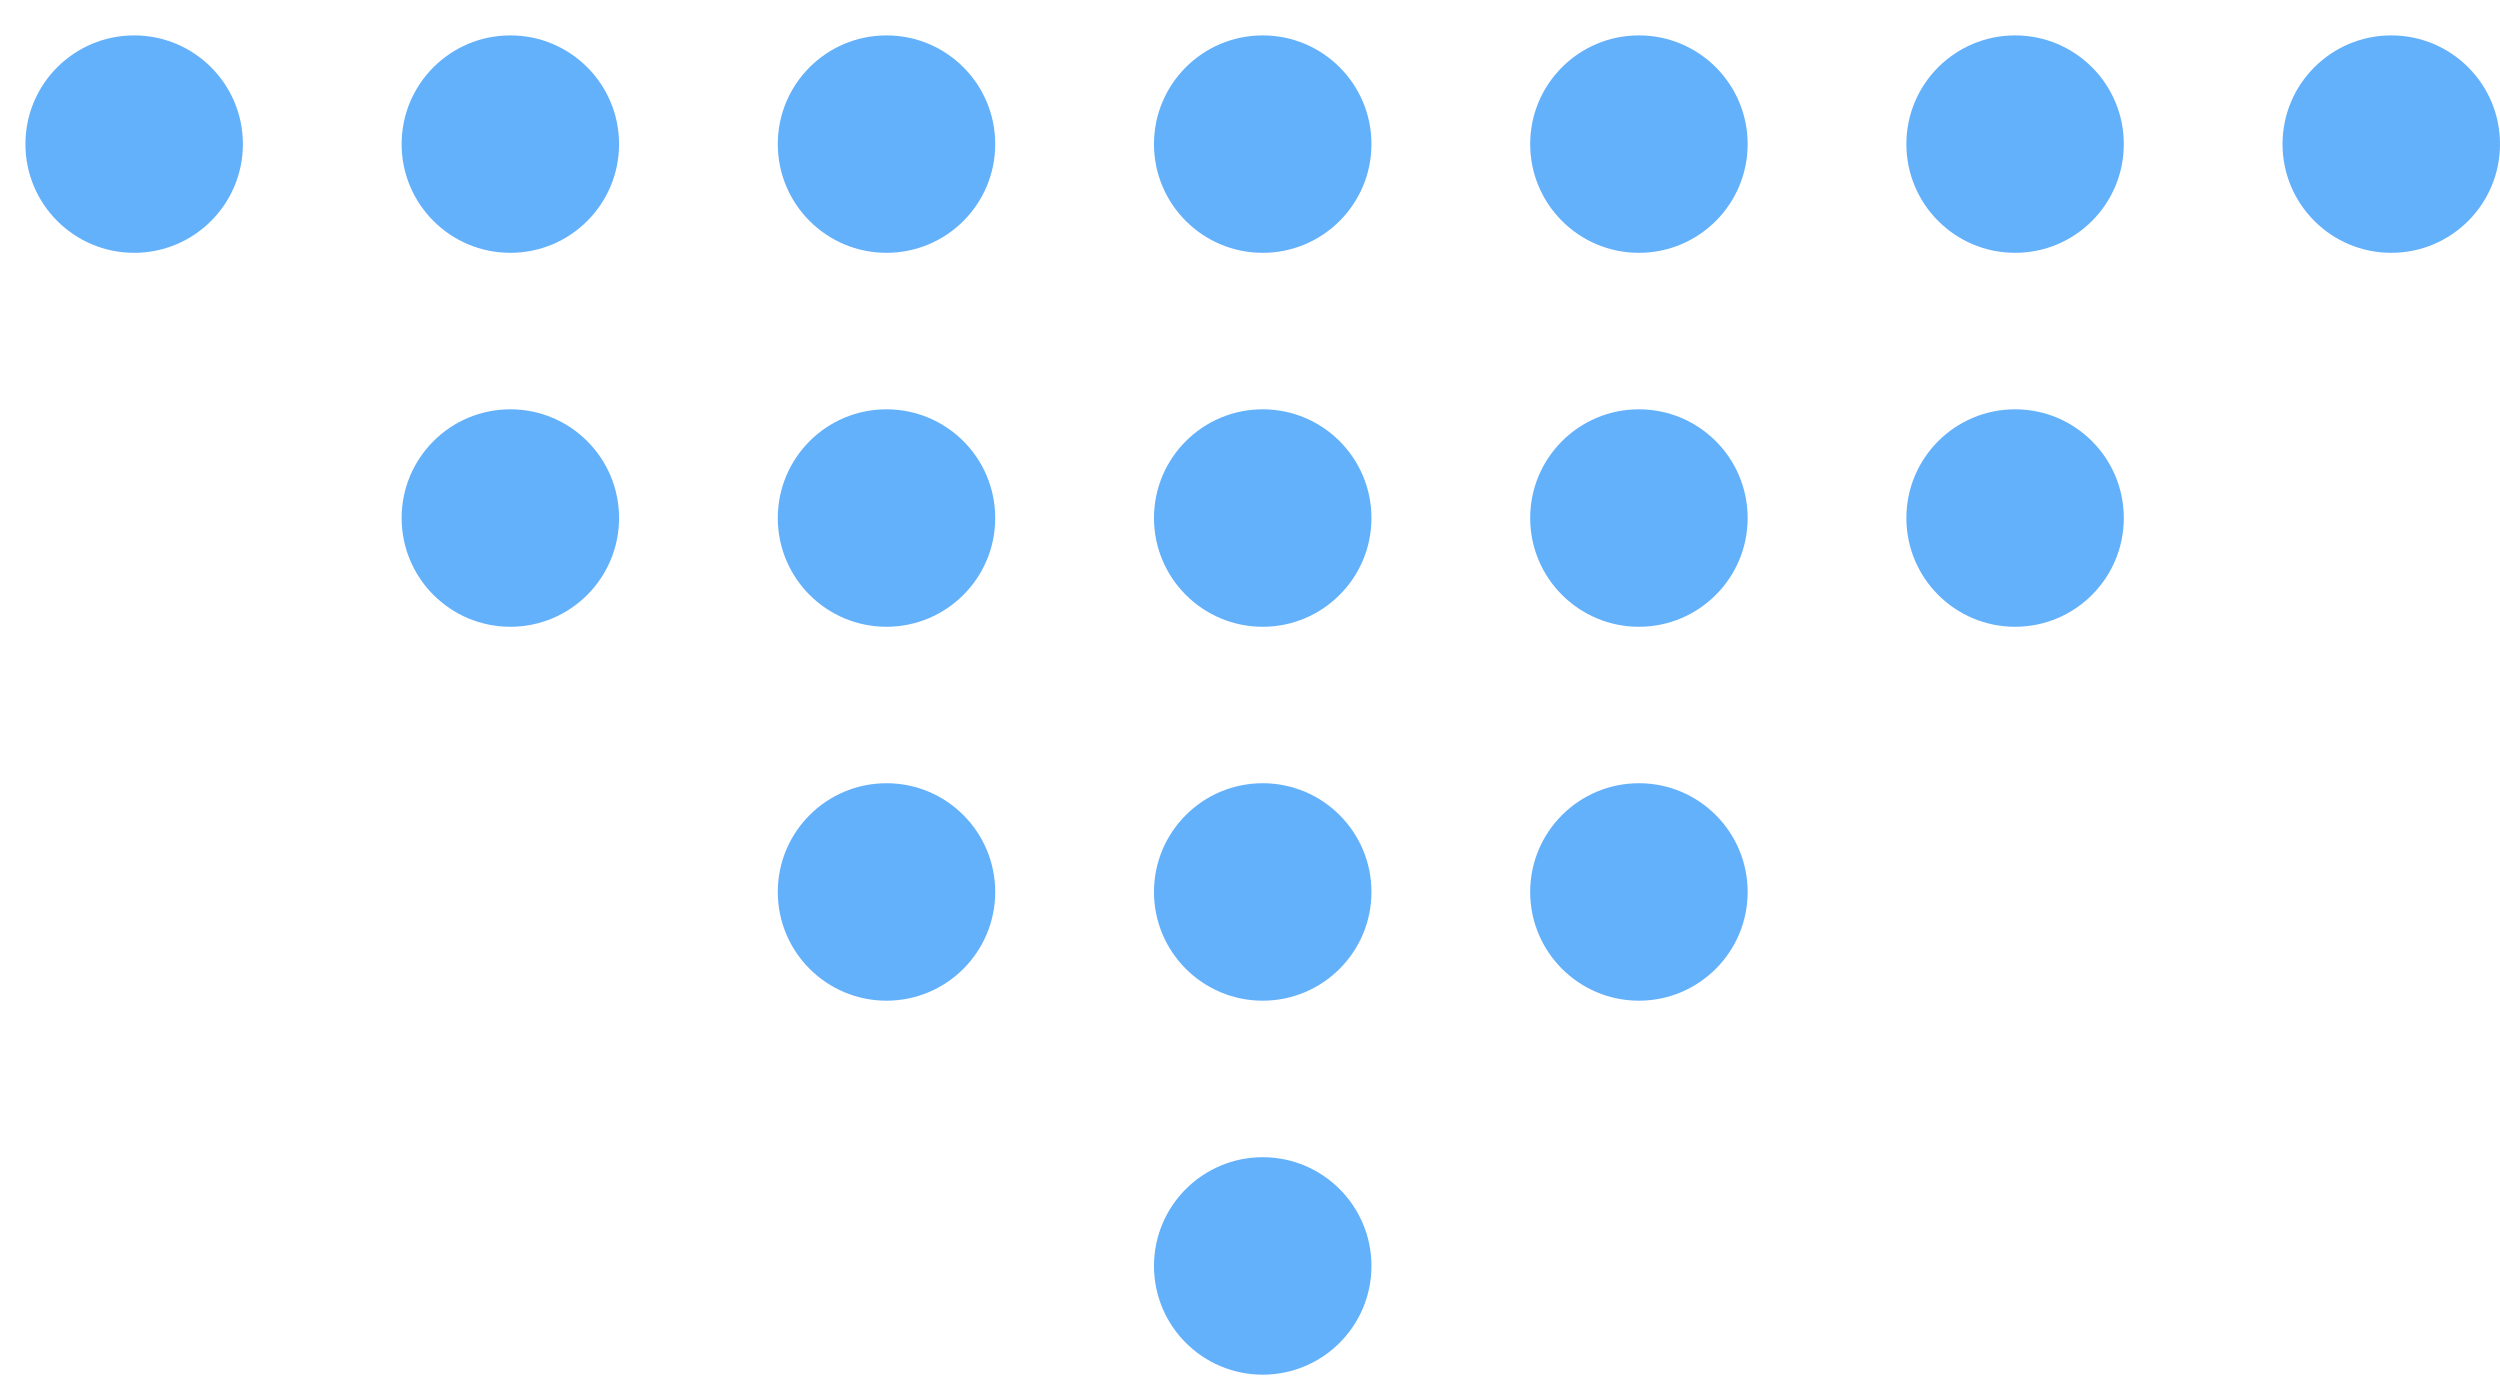 <svg width="69" height="38" viewBox="0 0 69 38" fill="none" xmlns="http://www.w3.org/2000/svg">
<path d="M62.998 3.977C62.998 5.635 64.342 6.978 65.999 6.978C67.656 6.978 69 5.635 69 3.977C69 2.32 67.656 0.977 65.999 0.977C64.342 0.977 62.998 2.32 62.998 3.977Z" fill="#63B0FB"/>
<path d="M52.616 3.977C52.616 5.635 53.959 6.978 55.617 6.978C57.274 6.978 58.617 5.635 58.617 3.977C58.617 2.32 57.274 0.977 55.617 0.977C53.959 0.977 52.616 2.32 52.616 3.977Z" fill="#63B0FB"/>
<path d="M42.233 3.977C42.233 5.635 43.577 6.978 45.234 6.978C46.891 6.978 48.235 5.635 48.235 3.977C48.235 2.32 46.891 0.977 45.234 0.977C43.577 0.977 42.233 2.32 42.233 3.977Z" fill="#63B0FB"/>
<path d="M31.85 3.977C31.85 5.635 33.194 6.978 34.851 6.978C36.508 6.978 37.852 5.635 37.852 3.977C37.852 2.32 36.508 0.977 34.851 0.977C33.194 0.977 31.85 2.32 31.85 3.977Z" fill="#63B0FB"/>
<path d="M21.467 3.977C21.467 5.635 22.81 6.978 24.467 6.978C26.125 6.978 27.468 5.635 27.468 3.977C27.468 2.32 26.125 0.977 24.467 0.977C22.81 0.977 21.467 2.32 21.467 3.977Z" fill="#63B0FB"/>
<path d="M11.085 3.977C11.085 5.635 12.428 6.978 14.086 6.978C15.743 6.978 17.086 5.635 17.086 3.977C17.086 2.32 15.743 0.977 14.086 0.977C12.428 0.977 11.085 2.32 11.085 3.977Z" fill="#63B0FB"/>
<path d="M0.702 3.977C0.702 5.635 2.045 6.978 3.703 6.978C5.36 6.978 6.704 5.635 6.704 3.977C6.704 2.32 5.36 0.977 3.703 0.977C2.045 0.977 0.702 2.32 0.702 3.977Z" fill="#63B0FB"/>
<path d="M52.616 14.298C52.616 15.955 53.959 17.299 55.617 17.299C57.274 17.299 58.617 15.955 58.617 14.298C58.617 12.64 57.274 11.297 55.617 11.297C53.959 11.297 52.616 12.64 52.616 14.298Z" fill="#63B0FB"/>
<path d="M42.233 14.298C42.233 15.955 43.577 17.299 45.234 17.299C46.891 17.299 48.235 15.955 48.235 14.298C48.235 12.64 46.891 11.297 45.234 11.297C43.577 11.297 42.233 12.64 42.233 14.298Z" fill="#63B0FB"/>
<path d="M31.85 14.298C31.85 15.955 33.194 17.299 34.851 17.299C36.508 17.299 37.852 15.955 37.852 14.298C37.852 12.64 36.508 11.297 34.851 11.297C33.194 11.297 31.85 12.64 31.85 14.298Z" fill="#63B0FB"/>
<path d="M21.467 14.298C21.467 15.955 22.81 17.299 24.467 17.299C26.125 17.299 27.468 15.955 27.468 14.298C27.468 12.64 26.125 11.297 24.467 11.297C22.81 11.297 21.467 12.64 21.467 14.298Z" fill="#63B0FB"/>
<path d="M11.085 14.298C11.085 15.955 12.428 17.299 14.086 17.299C15.743 17.299 17.086 15.955 17.086 14.298C17.086 12.64 15.743 11.297 14.086 11.297C12.428 11.297 11.085 12.64 11.085 14.298Z" fill="#63B0FB"/>
<path d="M42.233 24.618C42.233 26.275 43.577 27.619 45.234 27.619C46.891 27.619 48.235 26.275 48.235 24.618C48.235 22.961 46.891 21.617 45.234 21.617C43.577 21.617 42.233 22.961 42.233 24.618Z" fill="#63B0FB"/>
<path d="M31.85 24.618C31.85 26.275 33.194 27.619 34.851 27.619C36.508 27.619 37.852 26.275 37.852 24.618C37.852 22.961 36.508 21.617 34.851 21.617C33.194 21.617 31.85 22.961 31.85 24.618Z" fill="#63B0FB"/>
<path d="M21.467 24.618C21.467 26.275 22.81 27.619 24.467 27.619C26.125 27.619 27.468 26.275 27.468 24.618C27.468 22.961 26.125 21.617 24.467 21.617C22.81 21.617 21.467 22.961 21.467 24.618Z" fill="#63B0FB"/>
<path d="M31.85 34.94C31.85 36.598 33.194 37.941 34.851 37.941C36.508 37.941 37.852 36.598 37.852 34.94C37.852 33.283 36.508 31.939 34.851 31.939C33.194 31.939 31.85 33.283 31.85 34.94Z" fill="#63B0FB"/>
</svg>
